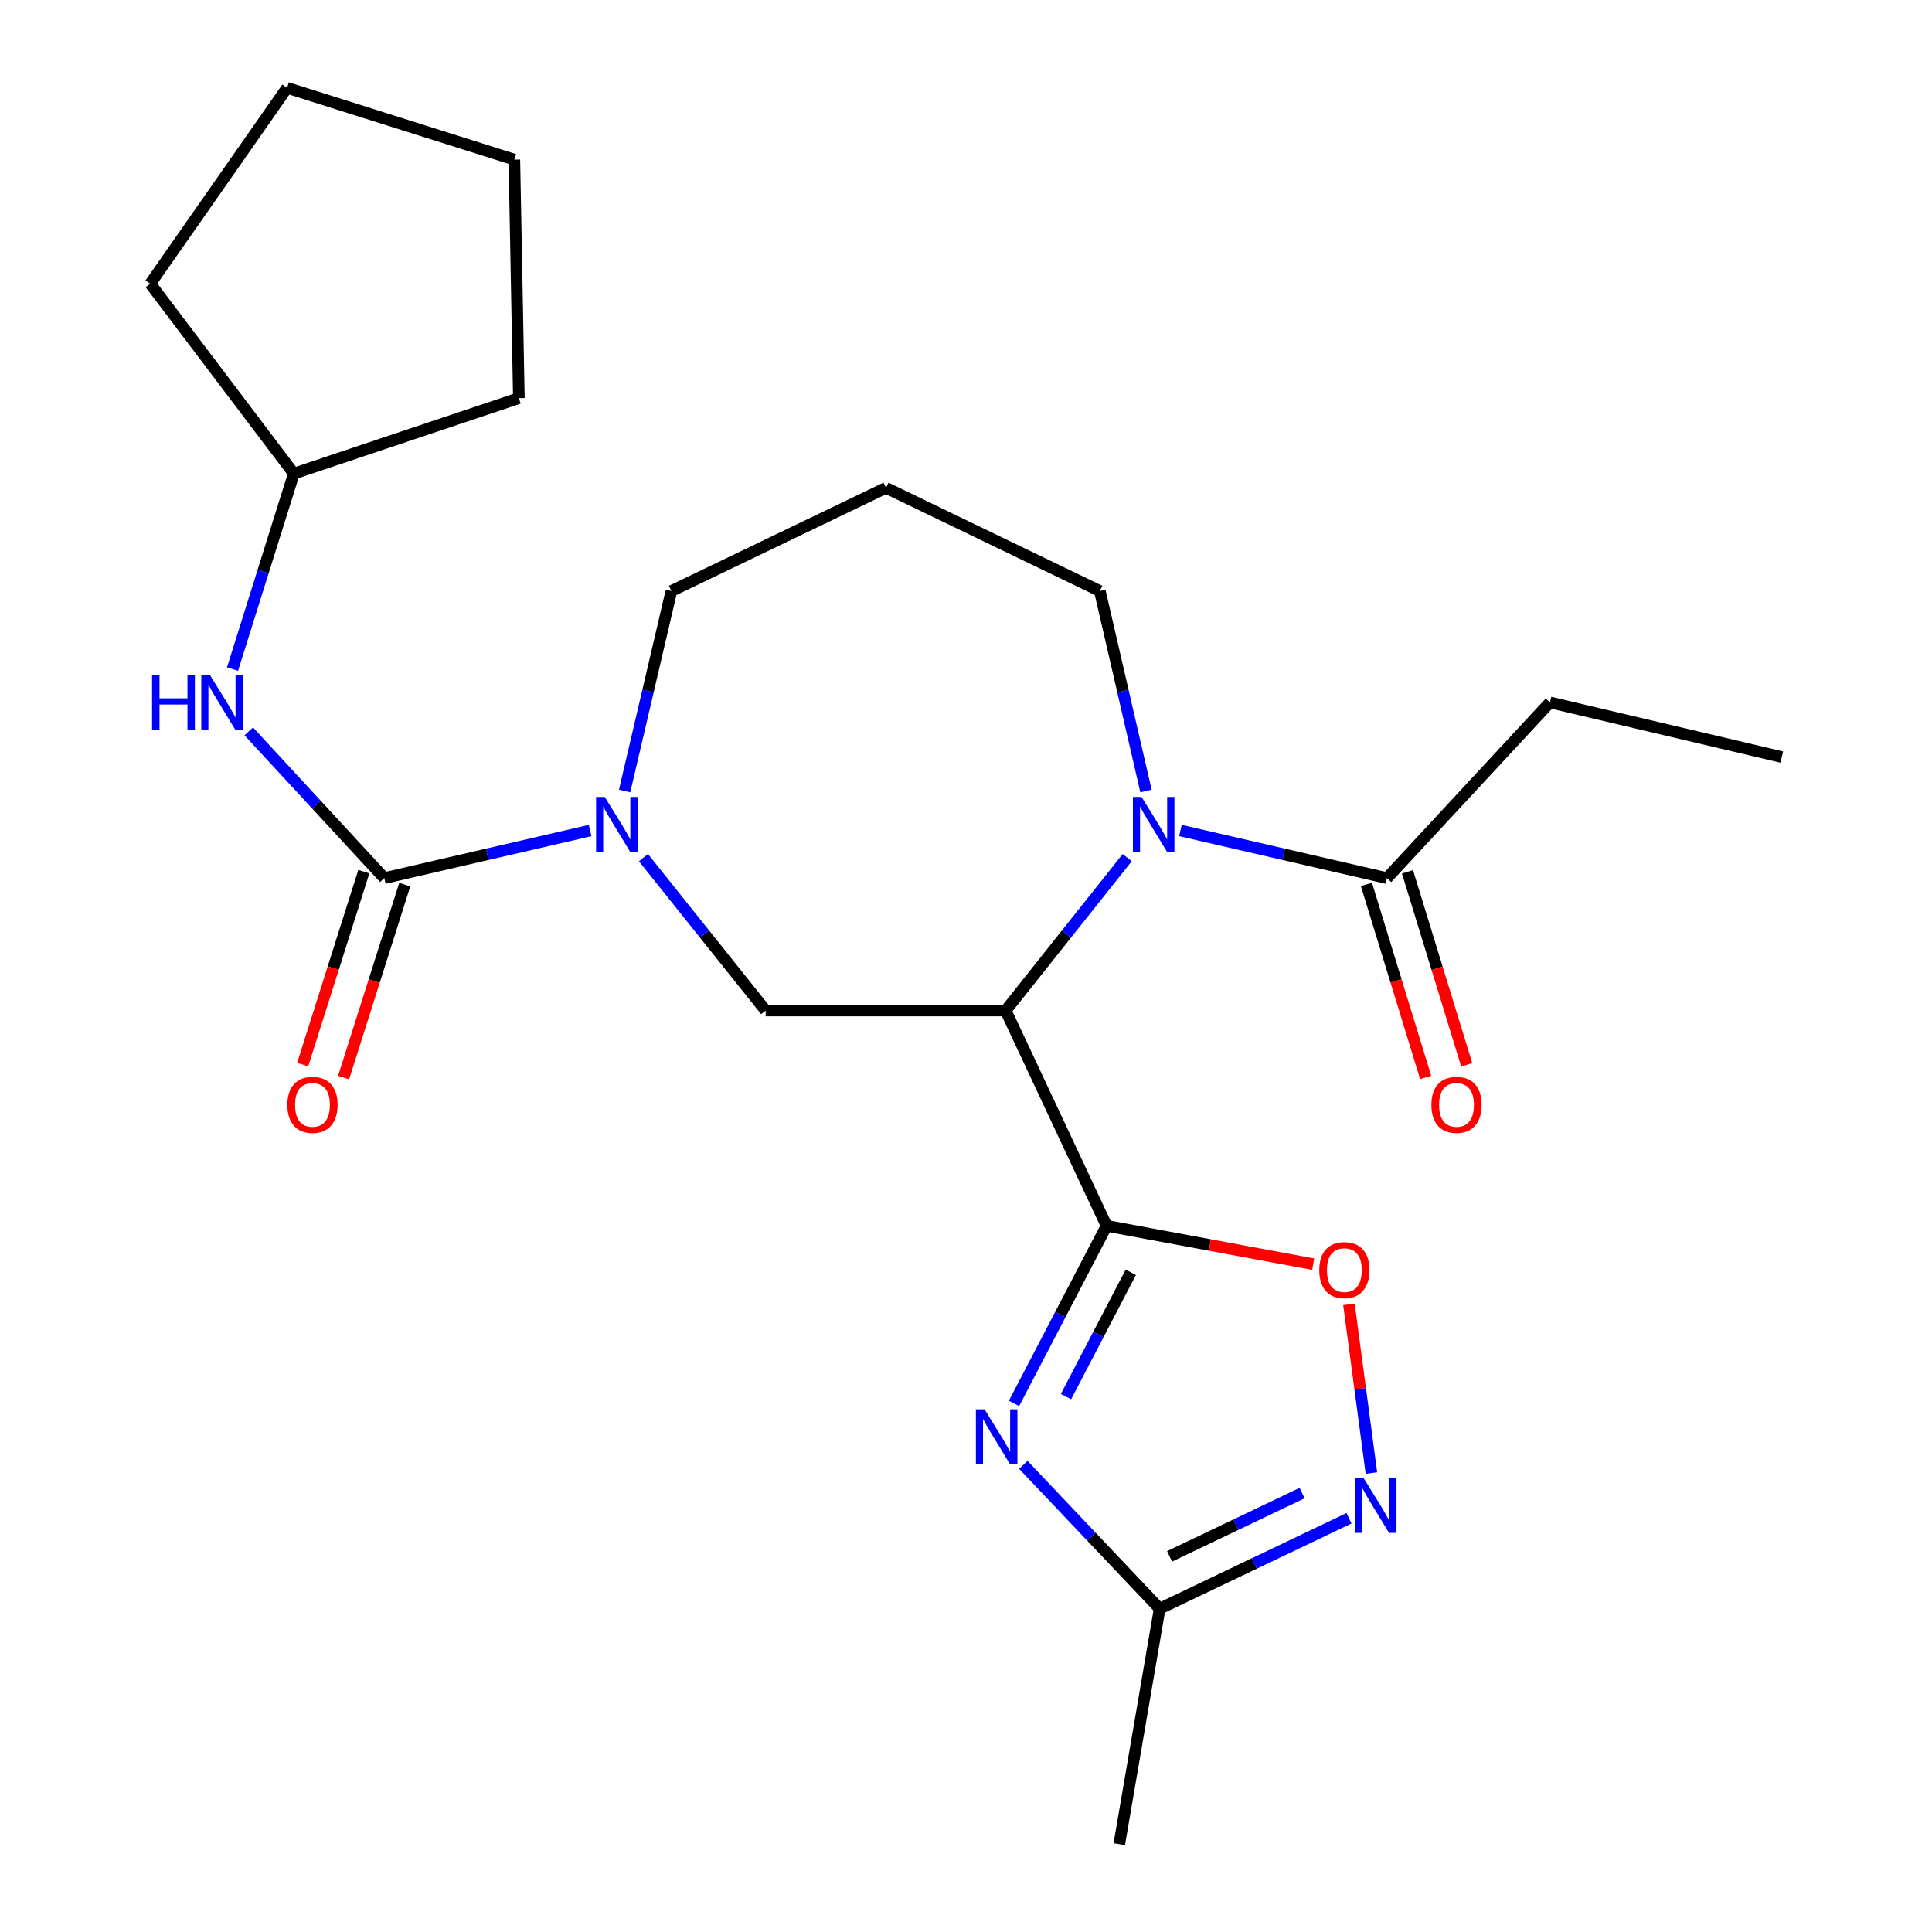<?xml version='1.0' encoding='iso-8859-1'?>
<svg version='1.1' baseProfile='full'
              xmlns='http://www.w3.org/2000/svg'
                      xmlns:rdkit='http://www.rdkit.org/xml'
                      xmlns:xlink='http://www.w3.org/1999/xlink'
                  xml:space='preserve'
width='1000px' height='1000px' viewBox='0 0 1000 1000'>
<!-- END OF HEADER -->
<rect style='opacity:1.0;fill:#FFFFFF;stroke:none' width='1000' height='1000' x='0' y='0'> </rect>
<path class='bond-0' d='M 572.765,634.489 L 520.525,523.045' style='fill:none;fill-rule:evenodd;stroke:#000000;stroke-width:6px;stroke-linecap:butt;stroke-linejoin:miter;stroke-opacity:1' />
<path class='bond-1' d='M 572.765,634.489 L 548.81,680.444' style='fill:none;fill-rule:evenodd;stroke:#000000;stroke-width:6px;stroke-linecap:butt;stroke-linejoin:miter;stroke-opacity:1' />
<path class='bond-1' d='M 548.81,680.444 L 524.855,726.399' style='fill:none;fill-rule:evenodd;stroke:#0000FF;stroke-width:6px;stroke-linecap:butt;stroke-linejoin:miter;stroke-opacity:1' />
<path class='bond-1' d='M 585.29,658.551 L 568.522,690.719' style='fill:none;fill-rule:evenodd;stroke:#000000;stroke-width:6px;stroke-linecap:butt;stroke-linejoin:miter;stroke-opacity:1' />
<path class='bond-1' d='M 568.522,690.719 L 551.753,722.888' style='fill:none;fill-rule:evenodd;stroke:#0000FF;stroke-width:6px;stroke-linecap:butt;stroke-linejoin:miter;stroke-opacity:1' />
<path class='bond-5' d='M 572.765,634.489 L 626.239,644.41' style='fill:none;fill-rule:evenodd;stroke:#000000;stroke-width:6px;stroke-linecap:butt;stroke-linejoin:miter;stroke-opacity:1' />
<path class='bond-5' d='M 626.239,644.41 L 679.713,654.331' style='fill:none;fill-rule:evenodd;stroke:#FF0000;stroke-width:6px;stroke-linecap:butt;stroke-linejoin:miter;stroke-opacity:1' />
<path class='bond-2' d='M 520.525,523.045 L 551.982,483.481' style='fill:none;fill-rule:evenodd;stroke:#000000;stroke-width:6px;stroke-linecap:butt;stroke-linejoin:miter;stroke-opacity:1' />
<path class='bond-2' d='M 551.982,483.481 L 583.438,443.917' style='fill:none;fill-rule:evenodd;stroke:#0000FF;stroke-width:6px;stroke-linecap:butt;stroke-linejoin:miter;stroke-opacity:1' />
<path class='bond-6' d='M 520.525,523.045 L 396.299,523.045' style='fill:none;fill-rule:evenodd;stroke:#000000;stroke-width:6px;stroke-linecap:butt;stroke-linejoin:miter;stroke-opacity:1' />
<path class='bond-8' d='M 529.675,758.2 L 564.959,795.42' style='fill:none;fill-rule:evenodd;stroke:#0000FF;stroke-width:6px;stroke-linecap:butt;stroke-linejoin:miter;stroke-opacity:1' />
<path class='bond-8' d='M 564.959,795.42 L 600.243,832.641' style='fill:none;fill-rule:evenodd;stroke:#000000;stroke-width:6px;stroke-linecap:butt;stroke-linejoin:miter;stroke-opacity:1' />
<path class='bond-9' d='M 610.981,429.87 L 664.434,442.193' style='fill:none;fill-rule:evenodd;stroke:#0000FF;stroke-width:6px;stroke-linecap:butt;stroke-linejoin:miter;stroke-opacity:1' />
<path class='bond-9' d='M 664.434,442.193 L 717.887,454.516' style='fill:none;fill-rule:evenodd;stroke:#000000;stroke-width:6px;stroke-linecap:butt;stroke-linejoin:miter;stroke-opacity:1' />
<path class='bond-13' d='M 593.16,409.421 L 581.215,357.666' style='fill:none;fill-rule:evenodd;stroke:#0000FF;stroke-width:6px;stroke-linecap:butt;stroke-linejoin:miter;stroke-opacity:1' />
<path class='bond-13' d='M 581.215,357.666 L 569.27,305.911' style='fill:none;fill-rule:evenodd;stroke:#000000;stroke-width:6px;stroke-linecap:butt;stroke-linejoin:miter;stroke-opacity:1' />
<path class='bond-3' d='M 198.913,454.516 L 252.179,442.197' style='fill:none;fill-rule:evenodd;stroke:#000000;stroke-width:6px;stroke-linecap:butt;stroke-linejoin:miter;stroke-opacity:1' />
<path class='bond-3' d='M 252.179,442.197 L 305.445,429.878' style='fill:none;fill-rule:evenodd;stroke:#0000FF;stroke-width:6px;stroke-linecap:butt;stroke-linejoin:miter;stroke-opacity:1' />
<path class='bond-10' d='M 198.913,454.516 L 163.841,416.535' style='fill:none;fill-rule:evenodd;stroke:#000000;stroke-width:6px;stroke-linecap:butt;stroke-linejoin:miter;stroke-opacity:1' />
<path class='bond-10' d='M 163.841,416.535 L 128.769,378.554' style='fill:none;fill-rule:evenodd;stroke:#0000FF;stroke-width:6px;stroke-linecap:butt;stroke-linejoin:miter;stroke-opacity:1' />
<path class='bond-11' d='M 188.317,451.157 L 172.488,501.096' style='fill:none;fill-rule:evenodd;stroke:#000000;stroke-width:6px;stroke-linecap:butt;stroke-linejoin:miter;stroke-opacity:1' />
<path class='bond-11' d='M 172.488,501.096 L 156.659,551.035' style='fill:none;fill-rule:evenodd;stroke:#FF0000;stroke-width:6px;stroke-linecap:butt;stroke-linejoin:miter;stroke-opacity:1' />
<path class='bond-11' d='M 209.508,457.874 L 193.679,507.813' style='fill:none;fill-rule:evenodd;stroke:#000000;stroke-width:6px;stroke-linecap:butt;stroke-linejoin:miter;stroke-opacity:1' />
<path class='bond-11' d='M 193.679,507.813 L 177.849,557.752' style='fill:none;fill-rule:evenodd;stroke:#FF0000;stroke-width:6px;stroke-linecap:butt;stroke-linejoin:miter;stroke-opacity:1' />
<path class='bond-4' d='M 333.057,443.924 L 364.678,483.484' style='fill:none;fill-rule:evenodd;stroke:#0000FF;stroke-width:6px;stroke-linecap:butt;stroke-linejoin:miter;stroke-opacity:1' />
<path class='bond-4' d='M 364.678,483.484 L 396.299,523.045' style='fill:none;fill-rule:evenodd;stroke:#000000;stroke-width:6px;stroke-linecap:butt;stroke-linejoin:miter;stroke-opacity:1' />
<path class='bond-15' d='M 323.31,409.419 L 335.414,357.665' style='fill:none;fill-rule:evenodd;stroke:#0000FF;stroke-width:6px;stroke-linecap:butt;stroke-linejoin:miter;stroke-opacity:1' />
<path class='bond-15' d='M 335.414,357.665 L 347.517,305.911' style='fill:none;fill-rule:evenodd;stroke:#000000;stroke-width:6px;stroke-linecap:butt;stroke-linejoin:miter;stroke-opacity:1' />
<path class='bond-7' d='M 698.218,675.159 L 704.032,718.807' style='fill:none;fill-rule:evenodd;stroke:#FF0000;stroke-width:6px;stroke-linecap:butt;stroke-linejoin:miter;stroke-opacity:1' />
<path class='bond-7' d='M 704.032,718.807 L 709.847,762.456' style='fill:none;fill-rule:evenodd;stroke:#0000FF;stroke-width:6px;stroke-linecap:butt;stroke-linejoin:miter;stroke-opacity:1' />
<path class='bond-24' d='M 698.244,785.848 L 649.244,809.244' style='fill:none;fill-rule:evenodd;stroke:#0000FF;stroke-width:6px;stroke-linecap:butt;stroke-linejoin:miter;stroke-opacity:1' />
<path class='bond-24' d='M 649.244,809.244 L 600.243,832.641' style='fill:none;fill-rule:evenodd;stroke:#000000;stroke-width:6px;stroke-linecap:butt;stroke-linejoin:miter;stroke-opacity:1' />
<path class='bond-24' d='M 673.966,772.807 L 639.665,789.184' style='fill:none;fill-rule:evenodd;stroke:#0000FF;stroke-width:6px;stroke-linecap:butt;stroke-linejoin:miter;stroke-opacity:1' />
<path class='bond-24' d='M 639.665,789.184 L 605.365,805.562' style='fill:none;fill-rule:evenodd;stroke:#000000;stroke-width:6px;stroke-linecap:butt;stroke-linejoin:miter;stroke-opacity:1' />
<path class='bond-18' d='M 600.243,832.641 L 579.335,954.545' style='fill:none;fill-rule:evenodd;stroke:#000000;stroke-width:6px;stroke-linecap:butt;stroke-linejoin:miter;stroke-opacity:1' />
<path class='bond-12' d='M 707.261,457.778 L 722.593,507.721' style='fill:none;fill-rule:evenodd;stroke:#000000;stroke-width:6px;stroke-linecap:butt;stroke-linejoin:miter;stroke-opacity:1' />
<path class='bond-12' d='M 722.593,507.721 L 737.924,557.664' style='fill:none;fill-rule:evenodd;stroke:#FF0000;stroke-width:6px;stroke-linecap:butt;stroke-linejoin:miter;stroke-opacity:1' />
<path class='bond-12' d='M 728.512,451.254 L 743.843,501.197' style='fill:none;fill-rule:evenodd;stroke:#000000;stroke-width:6px;stroke-linecap:butt;stroke-linejoin:miter;stroke-opacity:1' />
<path class='bond-12' d='M 743.843,501.197 L 759.175,551.141' style='fill:none;fill-rule:evenodd;stroke:#FF0000;stroke-width:6px;stroke-linecap:butt;stroke-linejoin:miter;stroke-opacity:1' />
<path class='bond-17' d='M 717.887,454.516 L 802.261,363.572' style='fill:none;fill-rule:evenodd;stroke:#000000;stroke-width:6px;stroke-linecap:butt;stroke-linejoin:miter;stroke-opacity:1' />
<path class='bond-16' d='M 120.351,346.309 L 136.223,295.723' style='fill:none;fill-rule:evenodd;stroke:#0000FF;stroke-width:6px;stroke-linecap:butt;stroke-linejoin:miter;stroke-opacity:1' />
<path class='bond-16' d='M 136.223,295.723 L 152.095,245.138' style='fill:none;fill-rule:evenodd;stroke:#000000;stroke-width:6px;stroke-linecap:butt;stroke-linejoin:miter;stroke-opacity:1' />
<path class='bond-14' d='M 569.27,305.911 L 458.591,252.498' style='fill:none;fill-rule:evenodd;stroke:#000000;stroke-width:6px;stroke-linecap:butt;stroke-linejoin:miter;stroke-opacity:1' />
<path class='bond-25' d='M 458.591,252.498 L 347.517,305.911' style='fill:none;fill-rule:evenodd;stroke:#000000;stroke-width:6px;stroke-linecap:butt;stroke-linejoin:miter;stroke-opacity:1' />
<path class='bond-19' d='M 152.095,245.138 L 77.761,146.846' style='fill:none;fill-rule:evenodd;stroke:#000000;stroke-width:6px;stroke-linecap:butt;stroke-linejoin:miter;stroke-opacity:1' />
<path class='bond-20' d='M 152.095,245.138 L 268.565,206.076' style='fill:none;fill-rule:evenodd;stroke:#000000;stroke-width:6px;stroke-linecap:butt;stroke-linejoin:miter;stroke-opacity:1' />
<path class='bond-21' d='M 802.261,363.572 L 922.238,391.853' style='fill:none;fill-rule:evenodd;stroke:#000000;stroke-width:6px;stroke-linecap:butt;stroke-linejoin:miter;stroke-opacity:1' />
<path class='bond-23' d='M 77.761,146.846 L 148.6,45.455' style='fill:none;fill-rule:evenodd;stroke:#000000;stroke-width:6px;stroke-linecap:butt;stroke-linejoin:miter;stroke-opacity:1' />
<path class='bond-22' d='M 268.565,206.076 L 266.231,82.615' style='fill:none;fill-rule:evenodd;stroke:#000000;stroke-width:6px;stroke-linecap:butt;stroke-linejoin:miter;stroke-opacity:1' />
<path class='bond-26' d='M 266.231,82.615 L 148.6,45.455' style='fill:none;fill-rule:evenodd;stroke:#000000;stroke-width:6px;stroke-linecap:butt;stroke-linejoin:miter;stroke-opacity:1' />
<path  class='atom-2' d='M 509.609 729.476
L 518.889 744.476
Q 519.809 745.956, 521.289 748.636
Q 522.769 751.316, 522.849 751.476
L 522.849 729.476
L 526.609 729.476
L 526.609 757.796
L 522.729 757.796
L 512.769 741.396
Q 511.609 739.476, 510.369 737.276
Q 509.169 735.076, 508.809 734.396
L 508.809 757.796
L 505.129 757.796
L 505.129 729.476
L 509.609 729.476
' fill='#0000FF'/>
<path  class='atom-3' d='M 590.883 412.519
L 600.163 427.519
Q 601.083 428.999, 602.563 431.679
Q 604.043 434.359, 604.123 434.519
L 604.123 412.519
L 607.883 412.519
L 607.883 440.839
L 604.003 440.839
L 594.043 424.439
Q 592.883 422.519, 591.643 420.319
Q 590.443 418.119, 590.083 417.439
L 590.083 440.839
L 586.403 440.839
L 586.403 412.519
L 590.883 412.519
' fill='#0000FF'/>
<path  class='atom-5' d='M 313.014 412.519
L 322.294 427.519
Q 323.214 428.999, 324.694 431.679
Q 326.174 434.359, 326.254 434.519
L 326.254 412.519
L 330.014 412.519
L 330.014 440.839
L 326.134 440.839
L 316.174 424.439
Q 315.014 422.519, 313.774 420.319
Q 312.574 418.119, 312.214 417.439
L 312.214 440.839
L 308.534 440.839
L 308.534 412.519
L 313.014 412.519
' fill='#0000FF'/>
<path  class='atom-6' d='M 682.843 657.404
Q 682.843 650.604, 686.203 646.804
Q 689.563 643.004, 695.843 643.004
Q 702.123 643.004, 705.483 646.804
Q 708.843 650.604, 708.843 657.404
Q 708.843 664.284, 705.443 668.204
Q 702.043 672.084, 695.843 672.084
Q 689.603 672.084, 686.203 668.204
Q 682.843 664.324, 682.843 657.404
M 695.843 668.884
Q 700.163 668.884, 702.483 666.004
Q 704.843 663.084, 704.843 657.404
Q 704.843 651.844, 702.483 649.044
Q 700.163 646.204, 695.843 646.204
Q 691.523 646.204, 689.163 649.004
Q 686.843 651.804, 686.843 657.404
Q 686.843 663.124, 689.163 666.004
Q 691.523 668.884, 695.843 668.884
' fill='#FF0000'/>
<path  class='atom-8' d='M 705.823 765.081
L 715.103 780.081
Q 716.023 781.561, 717.503 784.241
Q 718.983 786.921, 719.063 787.081
L 719.063 765.081
L 722.823 765.081
L 722.823 793.401
L 718.943 793.401
L 708.983 777.001
Q 707.823 775.081, 706.583 772.881
Q 705.383 770.681, 705.023 770.001
L 705.023 793.401
L 701.343 793.401
L 701.343 765.081
L 705.823 765.081
' fill='#0000FF'/>
<path  class='atom-11' d='M 78.714 349.412
L 82.554 349.412
L 82.554 361.452
L 97.034 361.452
L 97.034 349.412
L 100.874 349.412
L 100.874 377.732
L 97.034 377.732
L 97.034 364.652
L 82.554 364.652
L 82.554 377.732
L 78.714 377.732
L 78.714 349.412
' fill='#0000FF'/>
<path  class='atom-11' d='M 108.674 349.412
L 117.954 364.412
Q 118.874 365.892, 120.354 368.572
Q 121.834 371.252, 121.914 371.412
L 121.914 349.412
L 125.674 349.412
L 125.674 377.732
L 121.794 377.732
L 111.834 361.332
Q 110.674 359.412, 109.434 357.212
Q 108.234 355.012, 107.874 354.332
L 107.874 377.732
L 104.194 377.732
L 104.194 349.412
L 108.674 349.412
' fill='#0000FF'/>
<path  class='atom-12' d='M 148.74 571.869
Q 148.74 565.069, 152.1 561.269
Q 155.46 557.469, 161.74 557.469
Q 168.02 557.469, 171.38 561.269
Q 174.74 565.069, 174.74 571.869
Q 174.74 578.749, 171.34 582.669
Q 167.94 586.549, 161.74 586.549
Q 155.5 586.549, 152.1 582.669
Q 148.74 578.789, 148.74 571.869
M 161.74 583.349
Q 166.06 583.349, 168.38 580.469
Q 170.74 577.549, 170.74 571.869
Q 170.74 566.309, 168.38 563.509
Q 166.06 560.669, 161.74 560.669
Q 157.42 560.669, 155.06 563.469
Q 152.74 566.269, 152.74 571.869
Q 152.74 577.589, 155.06 580.469
Q 157.42 583.349, 161.74 583.349
' fill='#FF0000'/>
<path  class='atom-13' d='M 740.886 571.869
Q 740.886 565.069, 744.246 561.269
Q 747.606 557.469, 753.886 557.469
Q 760.166 557.469, 763.526 561.269
Q 766.886 565.069, 766.886 571.869
Q 766.886 578.749, 763.486 582.669
Q 760.086 586.549, 753.886 586.549
Q 747.646 586.549, 744.246 582.669
Q 740.886 578.789, 740.886 571.869
M 753.886 583.349
Q 758.206 583.349, 760.526 580.469
Q 762.886 577.549, 762.886 571.869
Q 762.886 566.309, 760.526 563.509
Q 758.206 560.669, 753.886 560.669
Q 749.566 560.669, 747.206 563.469
Q 744.886 566.269, 744.886 571.869
Q 744.886 577.589, 747.206 580.469
Q 749.566 583.349, 753.886 583.349
' fill='#FF0000'/>
</svg>
